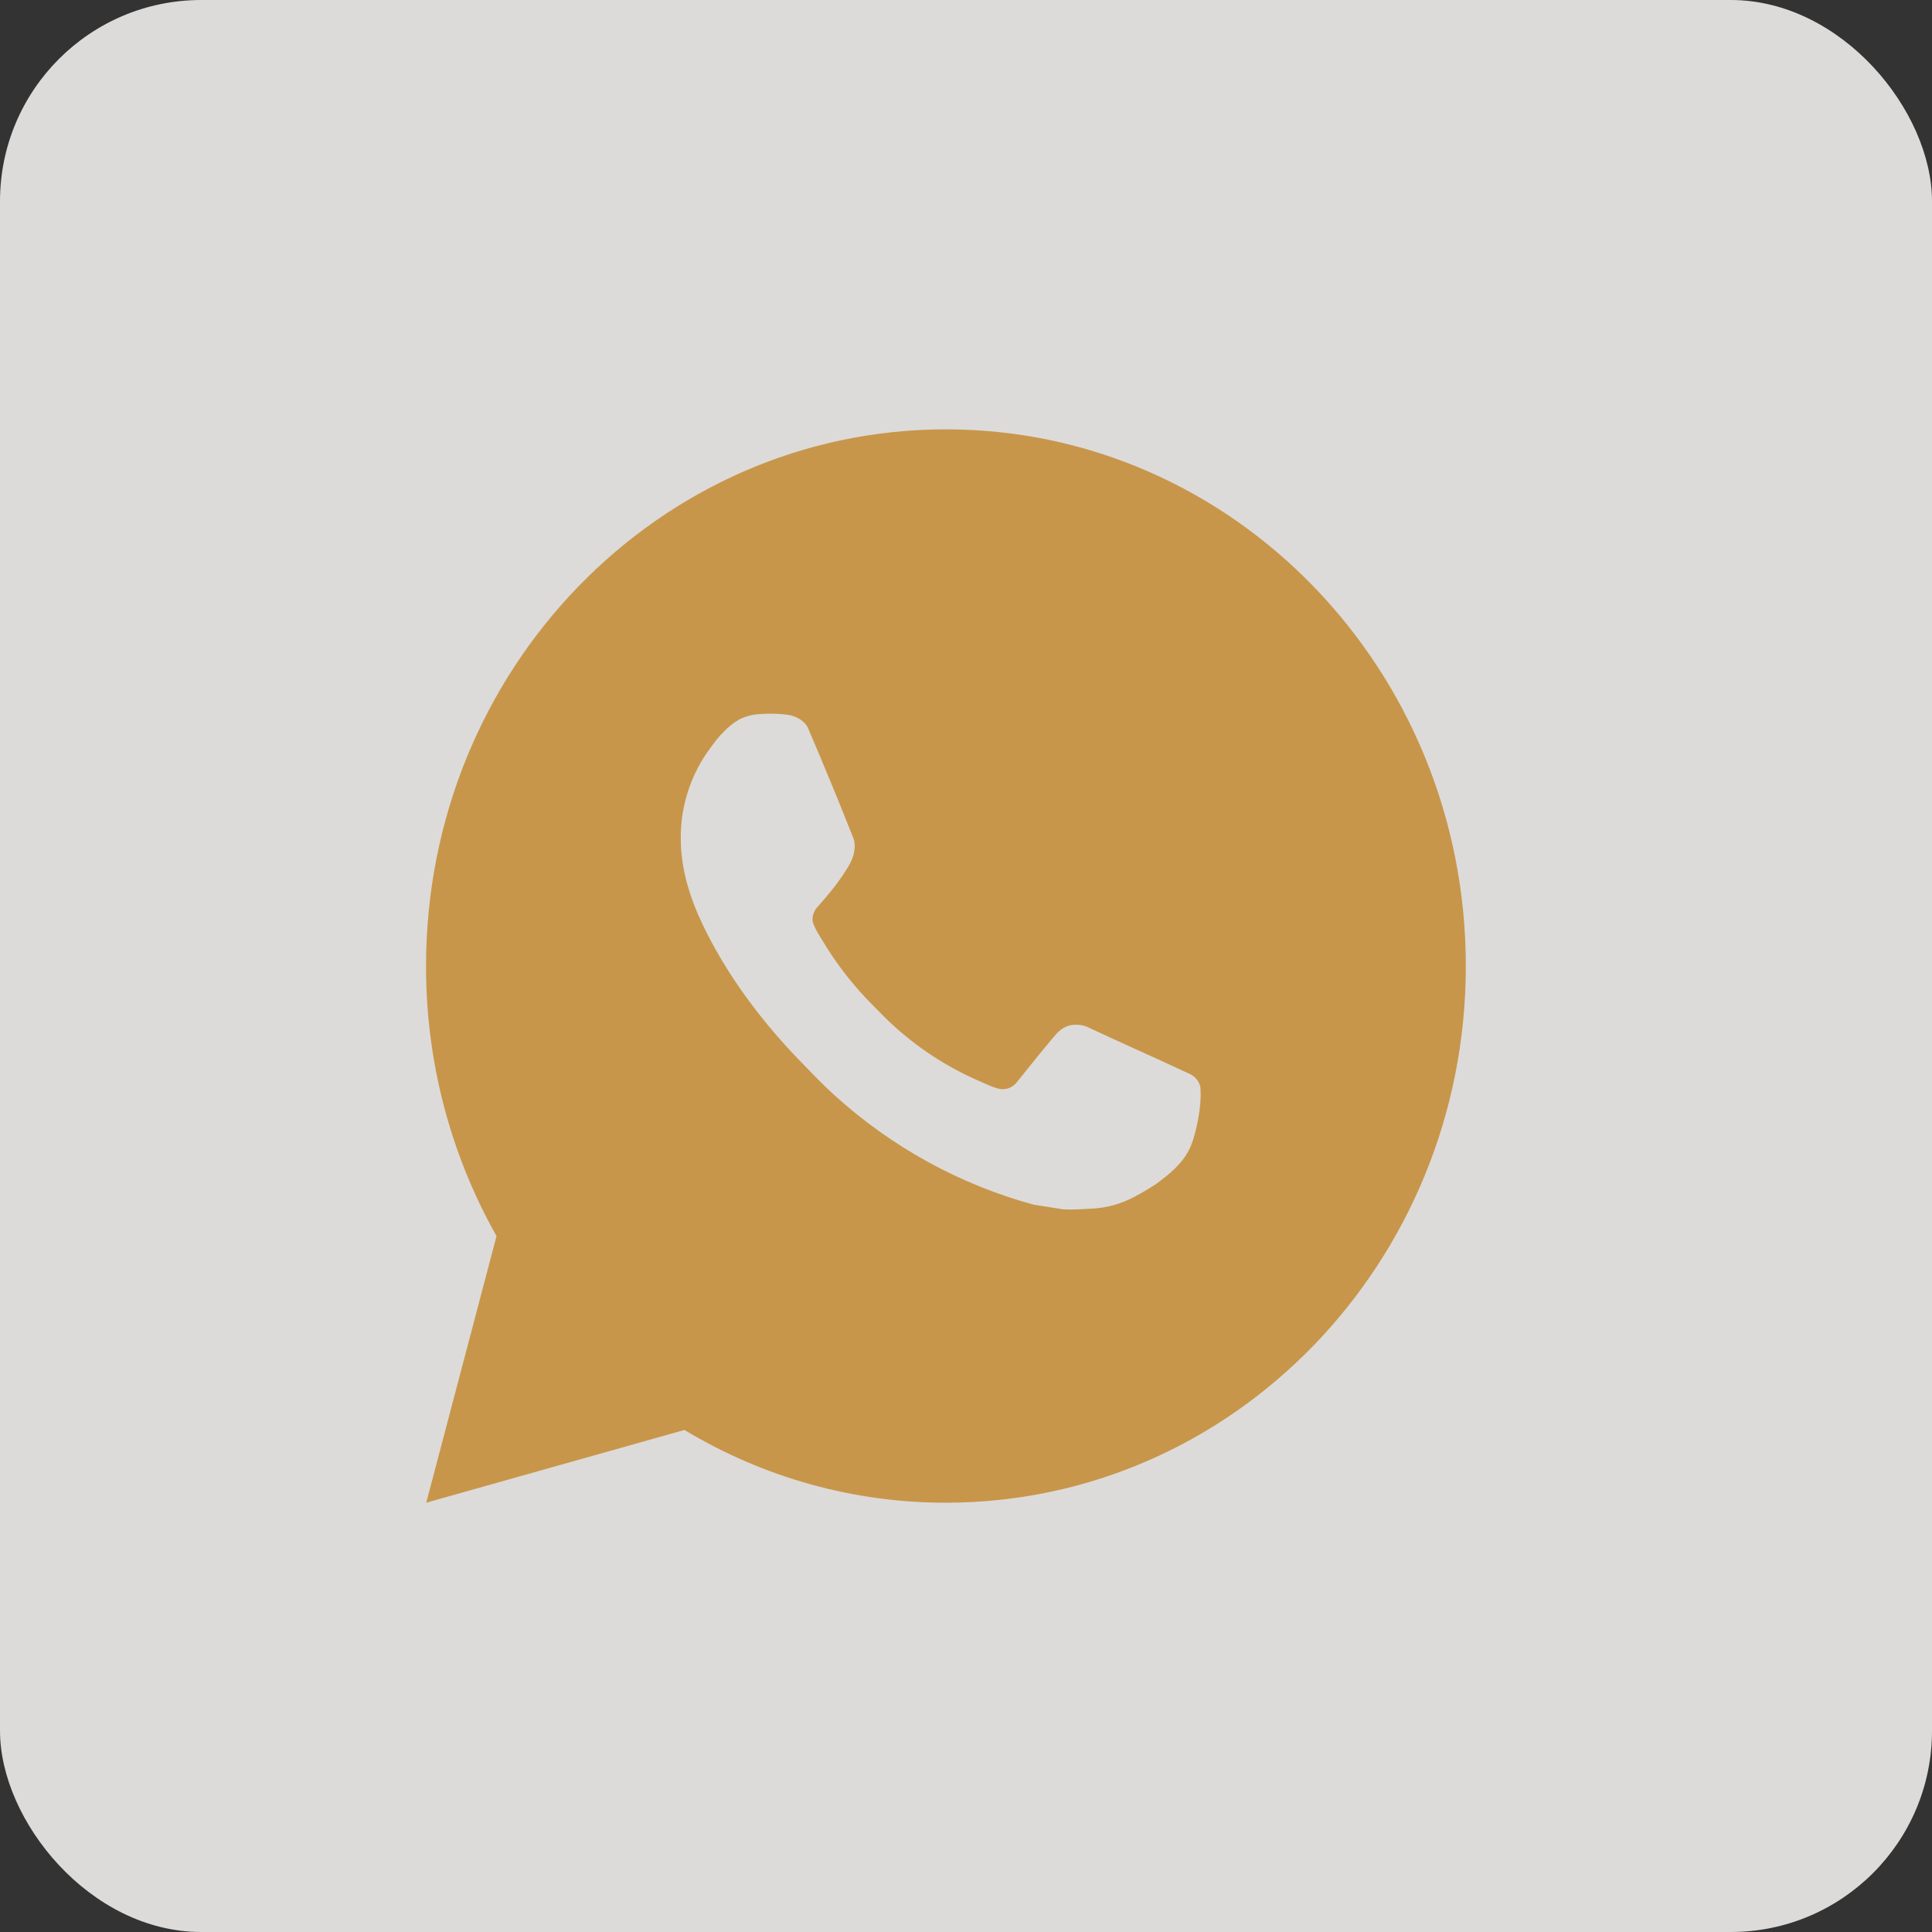 <?xml version="1.0" encoding="UTF-8"?> <svg xmlns="http://www.w3.org/2000/svg" width="48" height="48" viewBox="0 0 48 48" fill="none"><rect x="0" y="0" width="48" height="48" fill="#333333" stroke="none"/><rect width="48" height="48" rx="5" fill="#F9F8F5" fill-opacity="0.85"></rect><path d="M23.502 10.667C30.636 10.667 36.418 16.636 36.418 24C36.418 31.364 30.636 37.334 23.502 37.334C21.219 37.338 18.976 36.714 17.005 35.527L10.59 37.334L12.336 30.71C11.186 28.674 10.581 26.358 10.585 24C10.585 16.636 16.368 10.667 23.502 10.667ZM19.1 17.734L18.841 17.744C18.674 17.756 18.511 17.802 18.361 17.878C18.221 17.96 18.093 18.062 17.981 18.182C17.826 18.332 17.738 18.463 17.644 18.59C17.166 19.231 16.909 20.018 16.913 20.827C16.915 21.48 17.081 22.116 17.339 22.711C17.867 23.914 18.737 25.187 19.884 26.367C20.16 26.651 20.431 26.936 20.723 27.202C22.148 28.497 23.847 29.431 25.683 29.93L26.417 30.046C26.656 30.059 26.895 30.04 27.135 30.028C27.511 30.008 27.878 29.903 28.211 29.72C28.38 29.63 28.545 29.532 28.706 29.427C28.706 29.427 28.761 29.389 28.867 29.307C29.042 29.174 29.149 29.079 29.294 28.923C29.402 28.807 29.492 28.673 29.565 28.52C29.666 28.303 29.766 27.888 29.808 27.543C29.839 27.279 29.829 27.135 29.826 27.046C29.82 26.903 29.706 26.755 29.58 26.692L28.828 26.344C28.828 26.344 27.705 25.839 27.018 25.516C26.946 25.484 26.869 25.465 26.79 25.462C26.702 25.452 26.613 25.462 26.528 25.491C26.444 25.521 26.367 25.568 26.302 25.631C26.296 25.628 26.209 25.704 25.275 26.872C25.221 26.947 25.148 27.003 25.063 27.034C24.978 27.065 24.887 27.069 24.8 27.046C24.716 27.023 24.633 26.993 24.553 26.958C24.393 26.888 24.337 26.862 24.228 26.814C23.486 26.48 22.799 26.029 22.193 25.476C22.03 25.33 21.879 25.17 21.724 25.015C21.216 24.513 20.773 23.944 20.407 23.324L20.331 23.198C20.277 23.112 20.233 23.02 20.199 22.924C20.15 22.728 20.278 22.571 20.278 22.571C20.278 22.571 20.591 22.216 20.738 22.024C20.88 21.838 21 21.656 21.077 21.527C21.23 21.274 21.277 21.014 21.197 20.812C20.836 19.9 20.462 18.993 20.076 18.091C20 17.912 19.774 17.784 19.569 17.759C19.499 17.75 19.429 17.743 19.359 17.738C19.186 17.727 19.012 17.729 18.839 17.743L19.1 17.734Z" fill="#C8964A"></path></svg> 